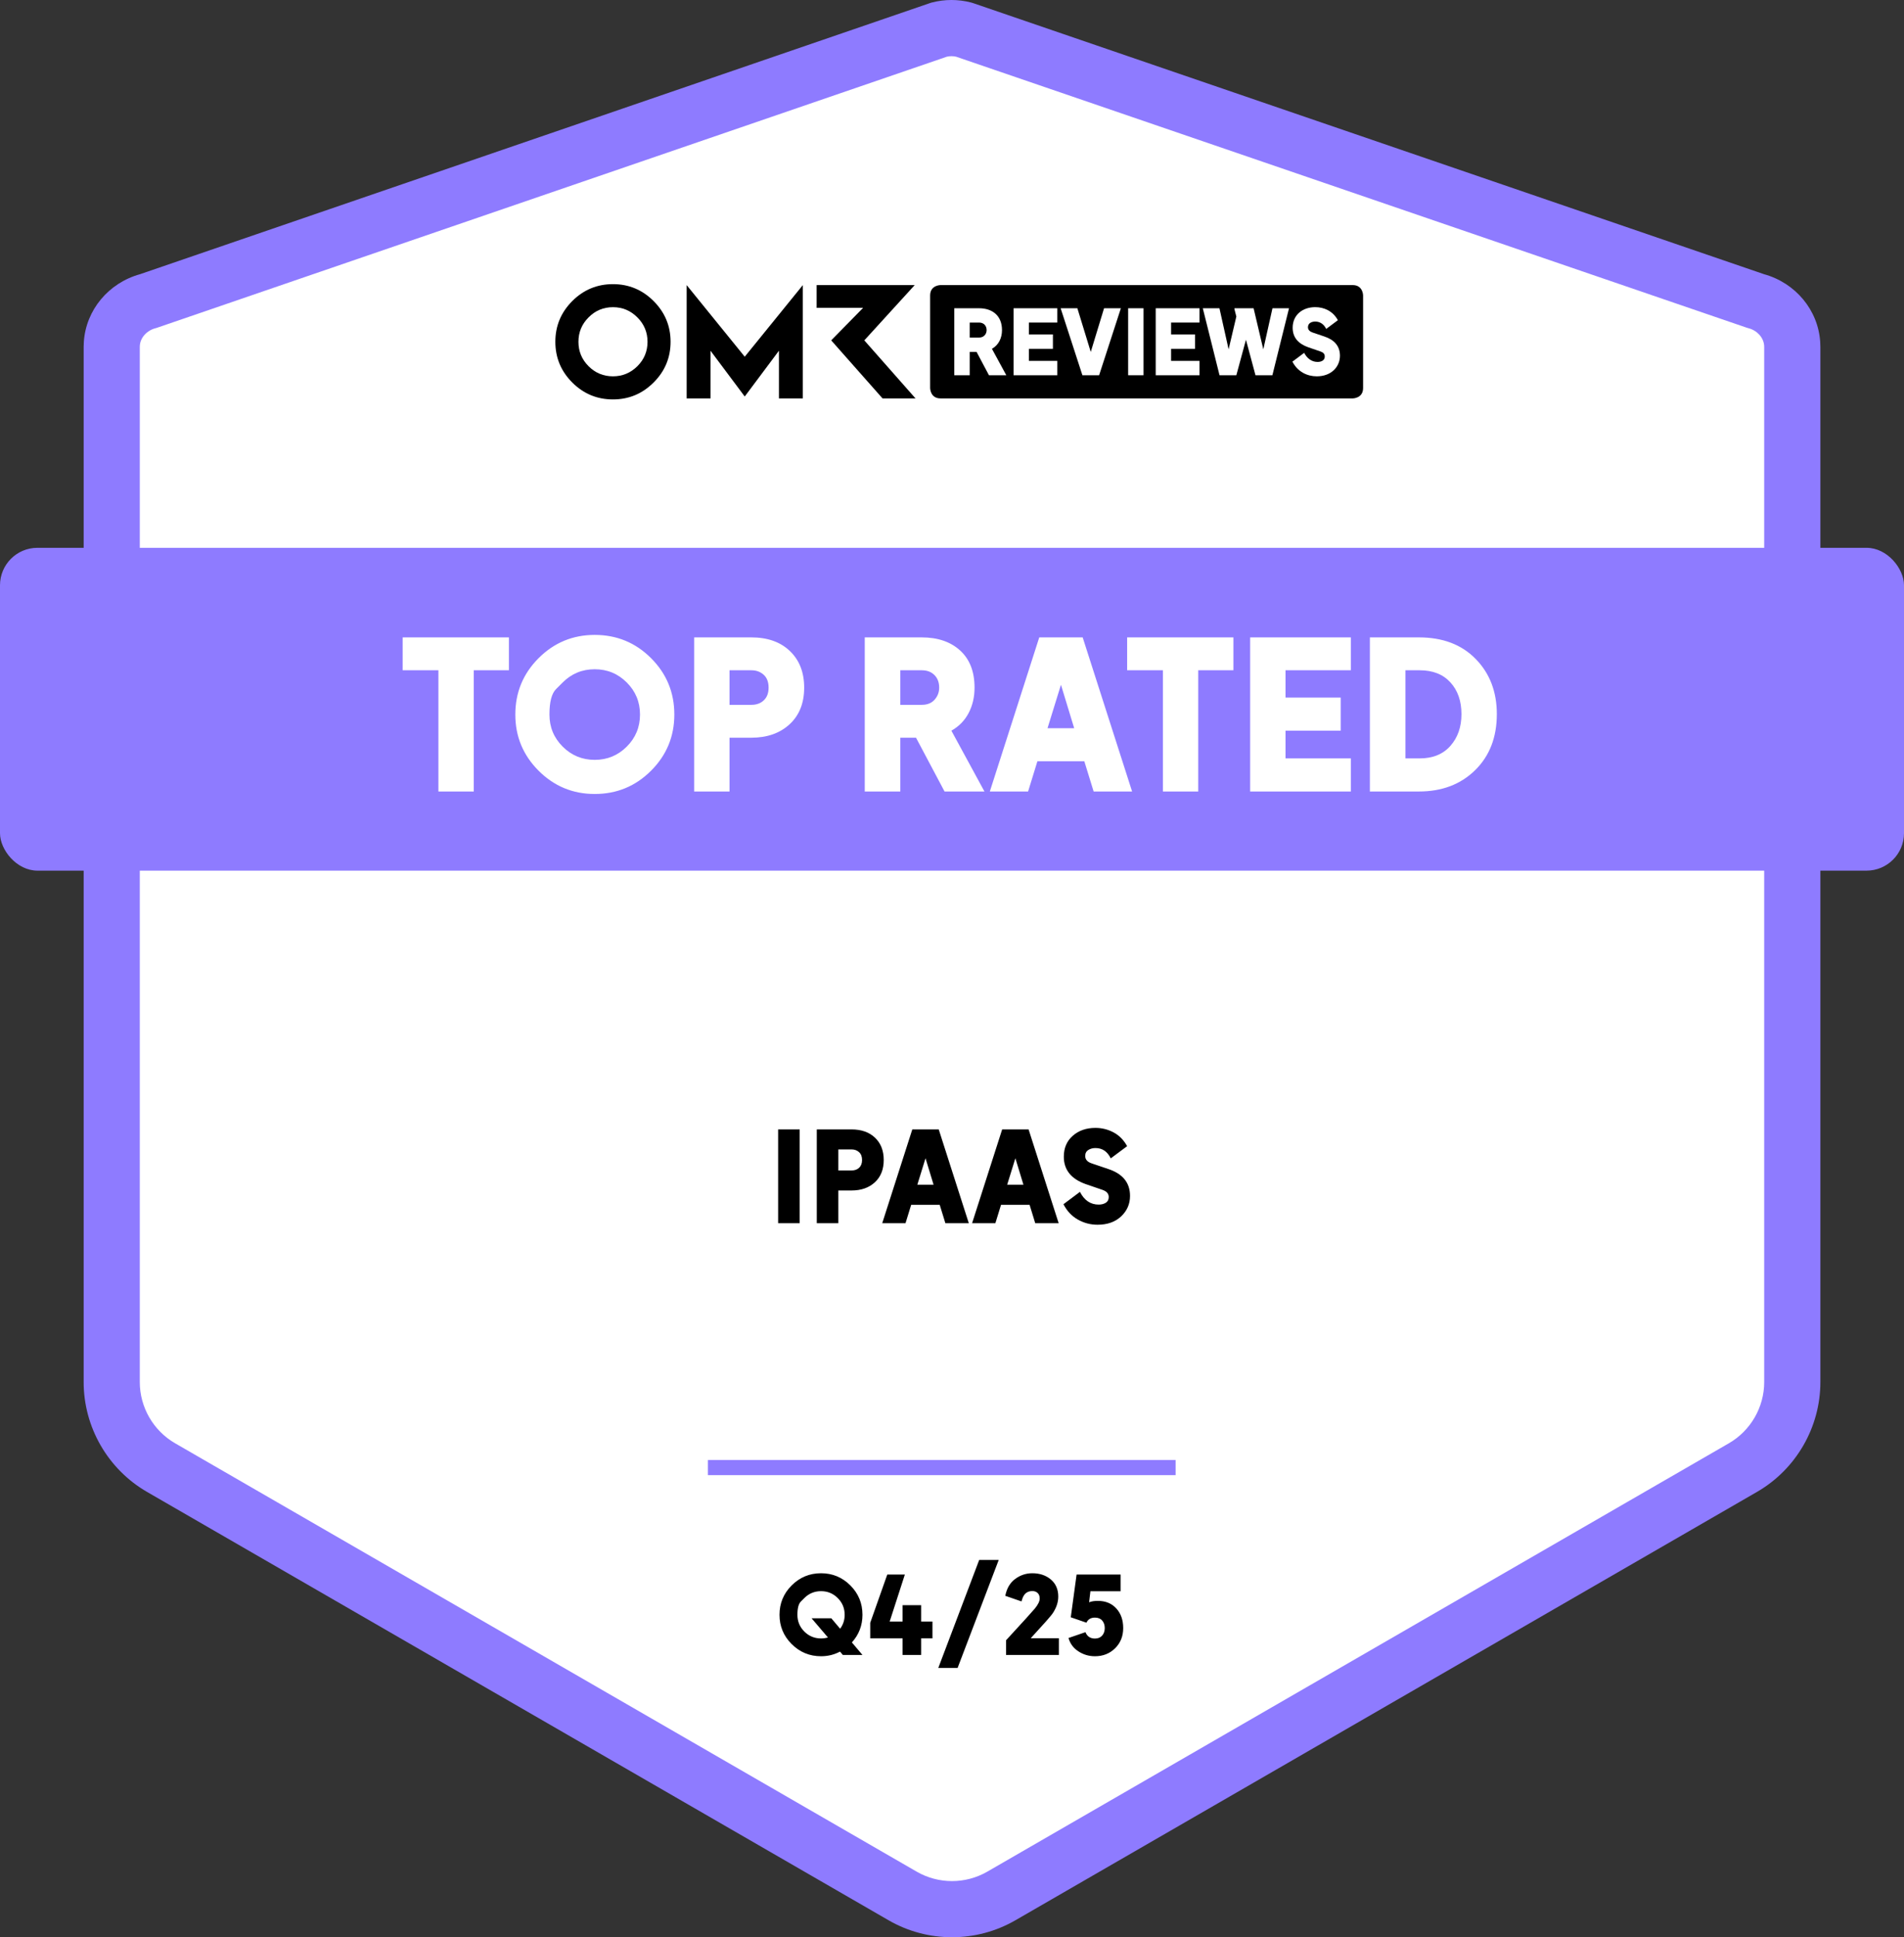 <svg xmlns="http://www.w3.org/2000/svg" viewBox="0 0 1059 1076.92">
  
  <rect x="0" y="0" width="1059" height="1076.92" fill="#333333" stroke="none"/>
  
  <path fill="#FFF" d="m976.53,167.37c11.05,2.9,19.51,12.33,20.27,23.72.04.61.06,1.22.06,1.83v575.37c0,19.62-10.47,37.74-27.45,47.55l-412.45,238.13c-16.99,9.81-37.92,9.81-54.91,0l-412.45-238.13c-16.99-9.81-27.45-27.94-27.45-47.55V192.92c0-.61.02-1.23.06-1.83.76-11.39,9.22-20.82,20.26-23.72L522.26,16.51c4.56-1.2,9.34-1.2,13.9,0l440.38,150.86Z"/>
  <path fill="#8E7BFF" d="m529.5,1076.92c-12.19,0-24.39-3.14-35.26-9.42l-412.45-238.13c-21.75-12.56-35.26-35.96-35.26-61.08V192.92c0-.96.03-1.93.1-2.88,1.18-17.69,13.71-32.74,31.26-37.61L517.74,1.55l.56-.15c7.14-1.87,14.69-1.87,21.83,0l1.1.33,439.89,150.69c17.56,4.87,30.1,19.92,31.27,37.63.06.94.1,1.91.1,2.87v575.37c0,25.12-13.51,48.52-35.27,61.08l-412.45,238.13c-10.88,6.28-23.07,9.42-35.26,9.42Zm-2.83-1045.41L86.98,182.33l-.56.15c-4.79,1.26-8.35,5.23-8.64,9.65-.02.27-.03.53-.03.8v575.37c0,13.99,7.53,27.03,19.65,34.03l412.45,238.13c12.12,7,27.17,7,39.29,0l412.45-238.13c12.12-7,19.65-20.03,19.65-34.03V192.92c0-.26,0-.52-.03-.78-.3-4.44-3.85-8.41-8.64-9.66l-1.1-.33L531.76,31.51c-1.67-.37-3.41-.37-5.09,0Z"/>
  <line fill="#8E7BFF" stroke="#8E7BFF" stroke-width="8.4" stroke-miterlimit="10" x1="393.73" y1="815.84" x2="653.88" y2="815.84"/>
  <rect fill="#8E7BFF" y="304.53" width="1059" height="179.47" rx="20.82" ry="20.82"/>
  <path d="m340.93,157.96c-8.83,0-16.37,3.14-22.65,9.41-6.26,6.28-9.4,13.82-9.4,22.63s3.14,16.37,9.4,22.63c6.28,6.28,13.82,9.41,22.65,9.41s16.33-3.14,22.61-9.41c6.28-6.26,9.43-13.8,9.43-22.63s-3.16-16.35-9.43-22.63c-6.28-6.28-13.82-9.41-22.61-9.41Zm13.57,45.62c-3.78,3.74-8.3,5.62-13.57,5.62s-9.83-1.87-13.57-5.62c-3.76-3.76-5.63-8.28-5.63-13.57s1.87-9.81,5.63-13.57c3.74-3.78,8.26-5.67,13.57-5.67s9.79,1.89,13.57,5.67c3.78,3.76,5.65,8.3,5.65,13.57s-1.87,9.81-5.65,13.57Zm126.23-14.37l28.02-30.72h-54.54v12.63h25.86l-17.75,18.09,28.55,32.27h18.34l-28.48-32.27Zm-98.82-30.72v62.99h13.27v-26.51l19.04,25.45,19.02-25.45v26.51h13.29v-62.99l-32.31,39.81-32.31-39.81Z"/>
  <path d="m752.38,158.48h-229.27s-5.77,0-5.77,5.77v51.46s0,5.77,5.77,5.77h229.27s5.77,0,5.77-5.77v-51.46s0-5.77-5.77-5.77Z"/>
  <path fill="#FFF" d="m530.76,171.36h13.75c7.6,0,12.8,4.25,12.8,12.15,0,4.45-1.9,8.3-5.6,10.4l8,14.7h-9.65l-6.9-13h-3.8v13h-8.6v-37.24Zm13.8,16.3c2.8,0,4.2-2.1,4.2-4.15,0-2.5-1.7-4.2-4.2-4.2h-5.2v8.35h5.2Z"/>
  <path fill="#FFF" d="m563.74,171.36h24.34v7.95h-15.8v6.6h13.35v8h-13.35v6.7h15.8v8h-24.34v-37.24Z"/>
  <path fill="#FFF" d="m589.93,171.36h9.3l7.45,24.29,7.4-24.29h9.35l-12.1,37.24h-9.3l-12.1-37.24Z"/>
  <path fill="#FFF" d="m627.47,171.36h8.55v37.24h-8.55v-37.24Z"/>
  <path fill="#FFF" d="m642.81,171.36h24.34v7.95h-15.8v6.6h13.35v8h-13.35v6.7h15.8v8h-24.34v-37.24Z"/>
  <path fill="#FFF" d="m669,171.36h9.25l5.1,22.84,4.3-18.24-1.05-4.1v-.5h10.65l5.4,22.84,5.1-22.84h9.2l-9.25,37.24h-9.4l-5.3-19.74-5.35,19.74h-9.35l-9.3-37.24Z"/>
  <path fill="#FFF" d="m718.83,201.05l6.55-4.9c1.55,3,4.1,5.05,7.45,5.05,1.9,0,4-.75,4-3,0-1.6-1-2.35-2.5-2.85l-6.7-2.3c-5.45-1.95-8.65-5.4-8.65-10.85,0-7.1,5.45-11.45,12.55-11.45,4.8,0,9.75,2.05,12.6,7.25l-6.5,4.85c-1.25-2.55-3.35-4.1-6.1-4.1-1.85,0-4.05.8-4.05,3.15,0,1.5,1.1,2.45,2.6,2.95l6.5,2.2c5.3,1.75,8.7,5.1,8.7,10.7,0,6.15-4.8,11.45-12.89,11.45-5.35,0-10.6-2.5-13.55-8.15Z"/>
  <g data-testid="badge-title" fill="#FFF"><path d="M243.84 440L243.84 372.61L223.95 372.61L223.95 354.33L283.06 354.33L283.06 372.61L263.51 372.61L263.51 440ZM330.78 441.38Q312.5 441.38 299.56 428.44Q286.62 415.51 286.62 397.22Q286.62 378.82 299.56 365.88Q312.5 352.95 330.78 352.95Q349.18 352.95 362.12 365.88Q375.06 378.82 375.06 397.22Q375.06 415.51 362.12 428.44Q349.18 441.38 330.78 441.38ZM312.96 379.4Q312.96 379.4 309.27 383.08Q305.59 386.76 305.6 397.22Q305.6 407.69 312.96 415.05Q320.32 422.41 330.78 422.41Q341.25 422.41 348.61 415.05Q355.97 407.69 355.97 397.22Q355.97 386.76 348.61 379.4Q341.25 372.04 330.78 372.04Q320.32 372.04 312.96 379.4ZM386.1 440L386.1 354.33L417.84 354.33Q431.41 354.33 439.34 361.92Q447.28 369.51 447.28 382.27Q447.28 395.15 439.17 402.63Q431.06 410.1 417.84 410.1L405.76 410.1L405.76 440ZM405.76 391.82L417.95 391.82Q422.21 391.82 424.85 389.29Q427.49 386.76 427.49 382.27Q427.49 377.56 424.73 375.08Q421.98 372.61 417.95 372.61L405.76 372.61ZM480.97 440L480.97 354.33L512.6 354.33Q526.05 354.33 534.04 361.63Q542.04 368.93 542.04 382.27Q542.04 390.09 538.76 396.36Q535.48 402.63 529.16 406.19L547.55 440L525.36 440L509.49 410.1L500.75 410.1L500.75 440ZM500.75 391.82L512.71 391.82Q517.31 391.82 519.84 388.94Q522.37 386.07 522.37 382.27Q522.37 377.9 519.73 375.26Q517.08 372.61 512.71 372.61L500.75 372.61ZM550.54 440L578.03 354.33L602.18 354.33L629.67 440L608.28 440L603.1 423.21L577 423.21L571.82 440ZM582.63 404.81L597.46 404.81L590.1 380.66ZM646.8 440L646.8 372.61L626.91 372.61L626.91 354.33L686.02 354.33L686.02 372.61L666.46 372.61L666.46 440ZM695.33 440L695.33 354.33L751.34 354.33L751.34 372.61L715 372.61L715 387.79L745.7 387.79L745.7 406.19L715 406.19L715 421.6L751.34 421.6L751.34 440ZM761.92 440L761.92 354.33L789.17 354.33Q809.07 354.33 820.8 366.34Q832.53 378.36 832.53 396.99Q832.53 416.31 820.45 428.16Q808.38 440 789.17 440ZM781.7 421.6L789.63 421.6Q800.56 421.6 806.71 414.64Q812.86 407.69 812.86 396.99Q812.86 386.07 806.71 379.34Q800.56 372.61 789.63 372.61L781.7 372.61Z"/></g>
  <g data-testid="badge-text" fill="#000"><path d="M432.79 680L432.79 627.85L444.77 627.85L444.77 680ZM454.29 680L454.29 627.85L473.6 627.85Q481.86 627.85 486.7 632.47Q491.53 637.09 491.53 644.86Q491.53 652.7 486.59 657.25Q481.66 661.8 473.6 661.8L466.26 661.8L466.26 680ZM466.26 650.67L473.67 650.67Q476.27 650.67 477.88 649.13Q479.48 647.59 479.48 644.86Q479.48 641.99 477.8 640.49Q476.13 638.98 473.67 638.98L466.26 638.98ZM490.69 680L507.42 627.85L522.12 627.85L538.85 680L525.82 680L522.67 669.78L506.79 669.78L503.64 680ZM510.22 658.58L519.25 658.58L514.77 643.88ZM540.67 680L557.4 627.85L572.1 627.85L588.83 680L575.8 680L572.66 669.78L556.77 669.78L553.62 680ZM560.19 658.58L569.23 658.58L564.75 643.88ZM610.45 680.84Q604.57 680.84 599.5 677.97Q594.42 675.1 591.49 669.43L600.66 662.57Q604.29 669.64 611.08 669.64Q613.4 669.64 615.04 668.63Q616.68 667.61 616.68 665.44Q616.68 662.64 613.18 661.45L603.8 658.23Q591.69 653.89 591.69 643.04Q591.69 635.76 596.67 631.39Q601.64 627.01 609.27 627.01Q614.66 627.01 619.34 629.5Q624.04 631.98 626.91 637.16L617.8 643.95Q615.01 638.21 609.27 638.21Q607.03 638.21 605.31 639.29Q603.59 640.38 603.59 642.62Q603.59 645.56 607.24 646.75L616.33 649.83Q628.52 653.82 628.52 664.81Q628.52 671.53 623.58 676.19Q618.65 680.84 610.45 680.84Z"/></g>
  <g data-testid="badge-timeFrame" fill="#000"><path d="M456.66 920.72Q447.12 920.72 440.34 913.97Q433.56 907.22 433.56 897.68Q433.56 888.08 440.34 881.33Q447.12 874.58 456.66 874.58Q466.2 874.58 472.95 881.33Q479.7 888.08 479.7 897.68Q479.7 906.5 473.82 913.04L479.7 920L468.78 920L467.22 918.14Q462.36 920.72 456.66 920.72ZM447.36 888.38Q447.36 888.38 445.44 890.3Q443.52 892.22 443.52 897.68Q443.52 903.14 447.36 906.98Q451.2 910.82 456.66 910.82Q458.64 910.82 460.5 910.28L451.38 899.6L462.36 899.6L467.28 905.42Q469.8 902.06 469.8 897.68Q469.8 892.22 465.96 888.38Q462.12 884.54 456.66 884.54Q451.2 884.54 447.36 888.38ZM502.02 920L502.02 910.76L484.02 910.76L484.02 902.12L493.5 875.3L503.28 875.3L494.82 901.46L502.02 901.46L502.02 892.34L512.34 892.34L512.34 901.46L518.64 901.46L518.64 910.76L512.34 910.76L512.34 920ZM521.88 927.2L544.62 867.2L555.48 867.2L532.62 927.2ZM559.56 911.84Q573.66 896.54 575.58 894.2Q578.28 890.9 578.28 888.62Q578.28 886.64 577.14 885.56Q576 884.48 574.14 884.48Q569.82 884.48 568.44 889.28L568.14 890.24L559.14 887.12Q560.34 880.94 564.63 877.76Q568.92 874.58 574.14 874.58Q580.38 874.58 584.49 878.06Q588.6 881.54 588.6 887.54Q588.6 892.34 585.36 897.08Q583.74 899.36 573.3 910.7L588.96 910.7L588.96 920L559.56 920ZM609 920.72Q603.96 920.72 599.79 917.99Q595.62 915.26 594.3 910.58L603.72 907.34Q605.16 910.88 609 910.88Q611.58 910.88 613.02 909.23Q614.46 907.58 614.46 905.06Q614.46 902.54 613.05 900.89Q611.64 899.24 609 899.24Q605.58 899.24 604.26 902.06L595.56 899.06L598.8 875.3L623.28 875.3L623.28 884.6L606.48 884.6L605.76 890.72Q607.68 889.94 610.62 889.94Q617.04 889.94 620.88 894.14Q624.72 898.34 624.72 905.06Q624.72 911.84 620.22 916.28Q615.72 920.72 609 920.72Z"/></g>
</svg>